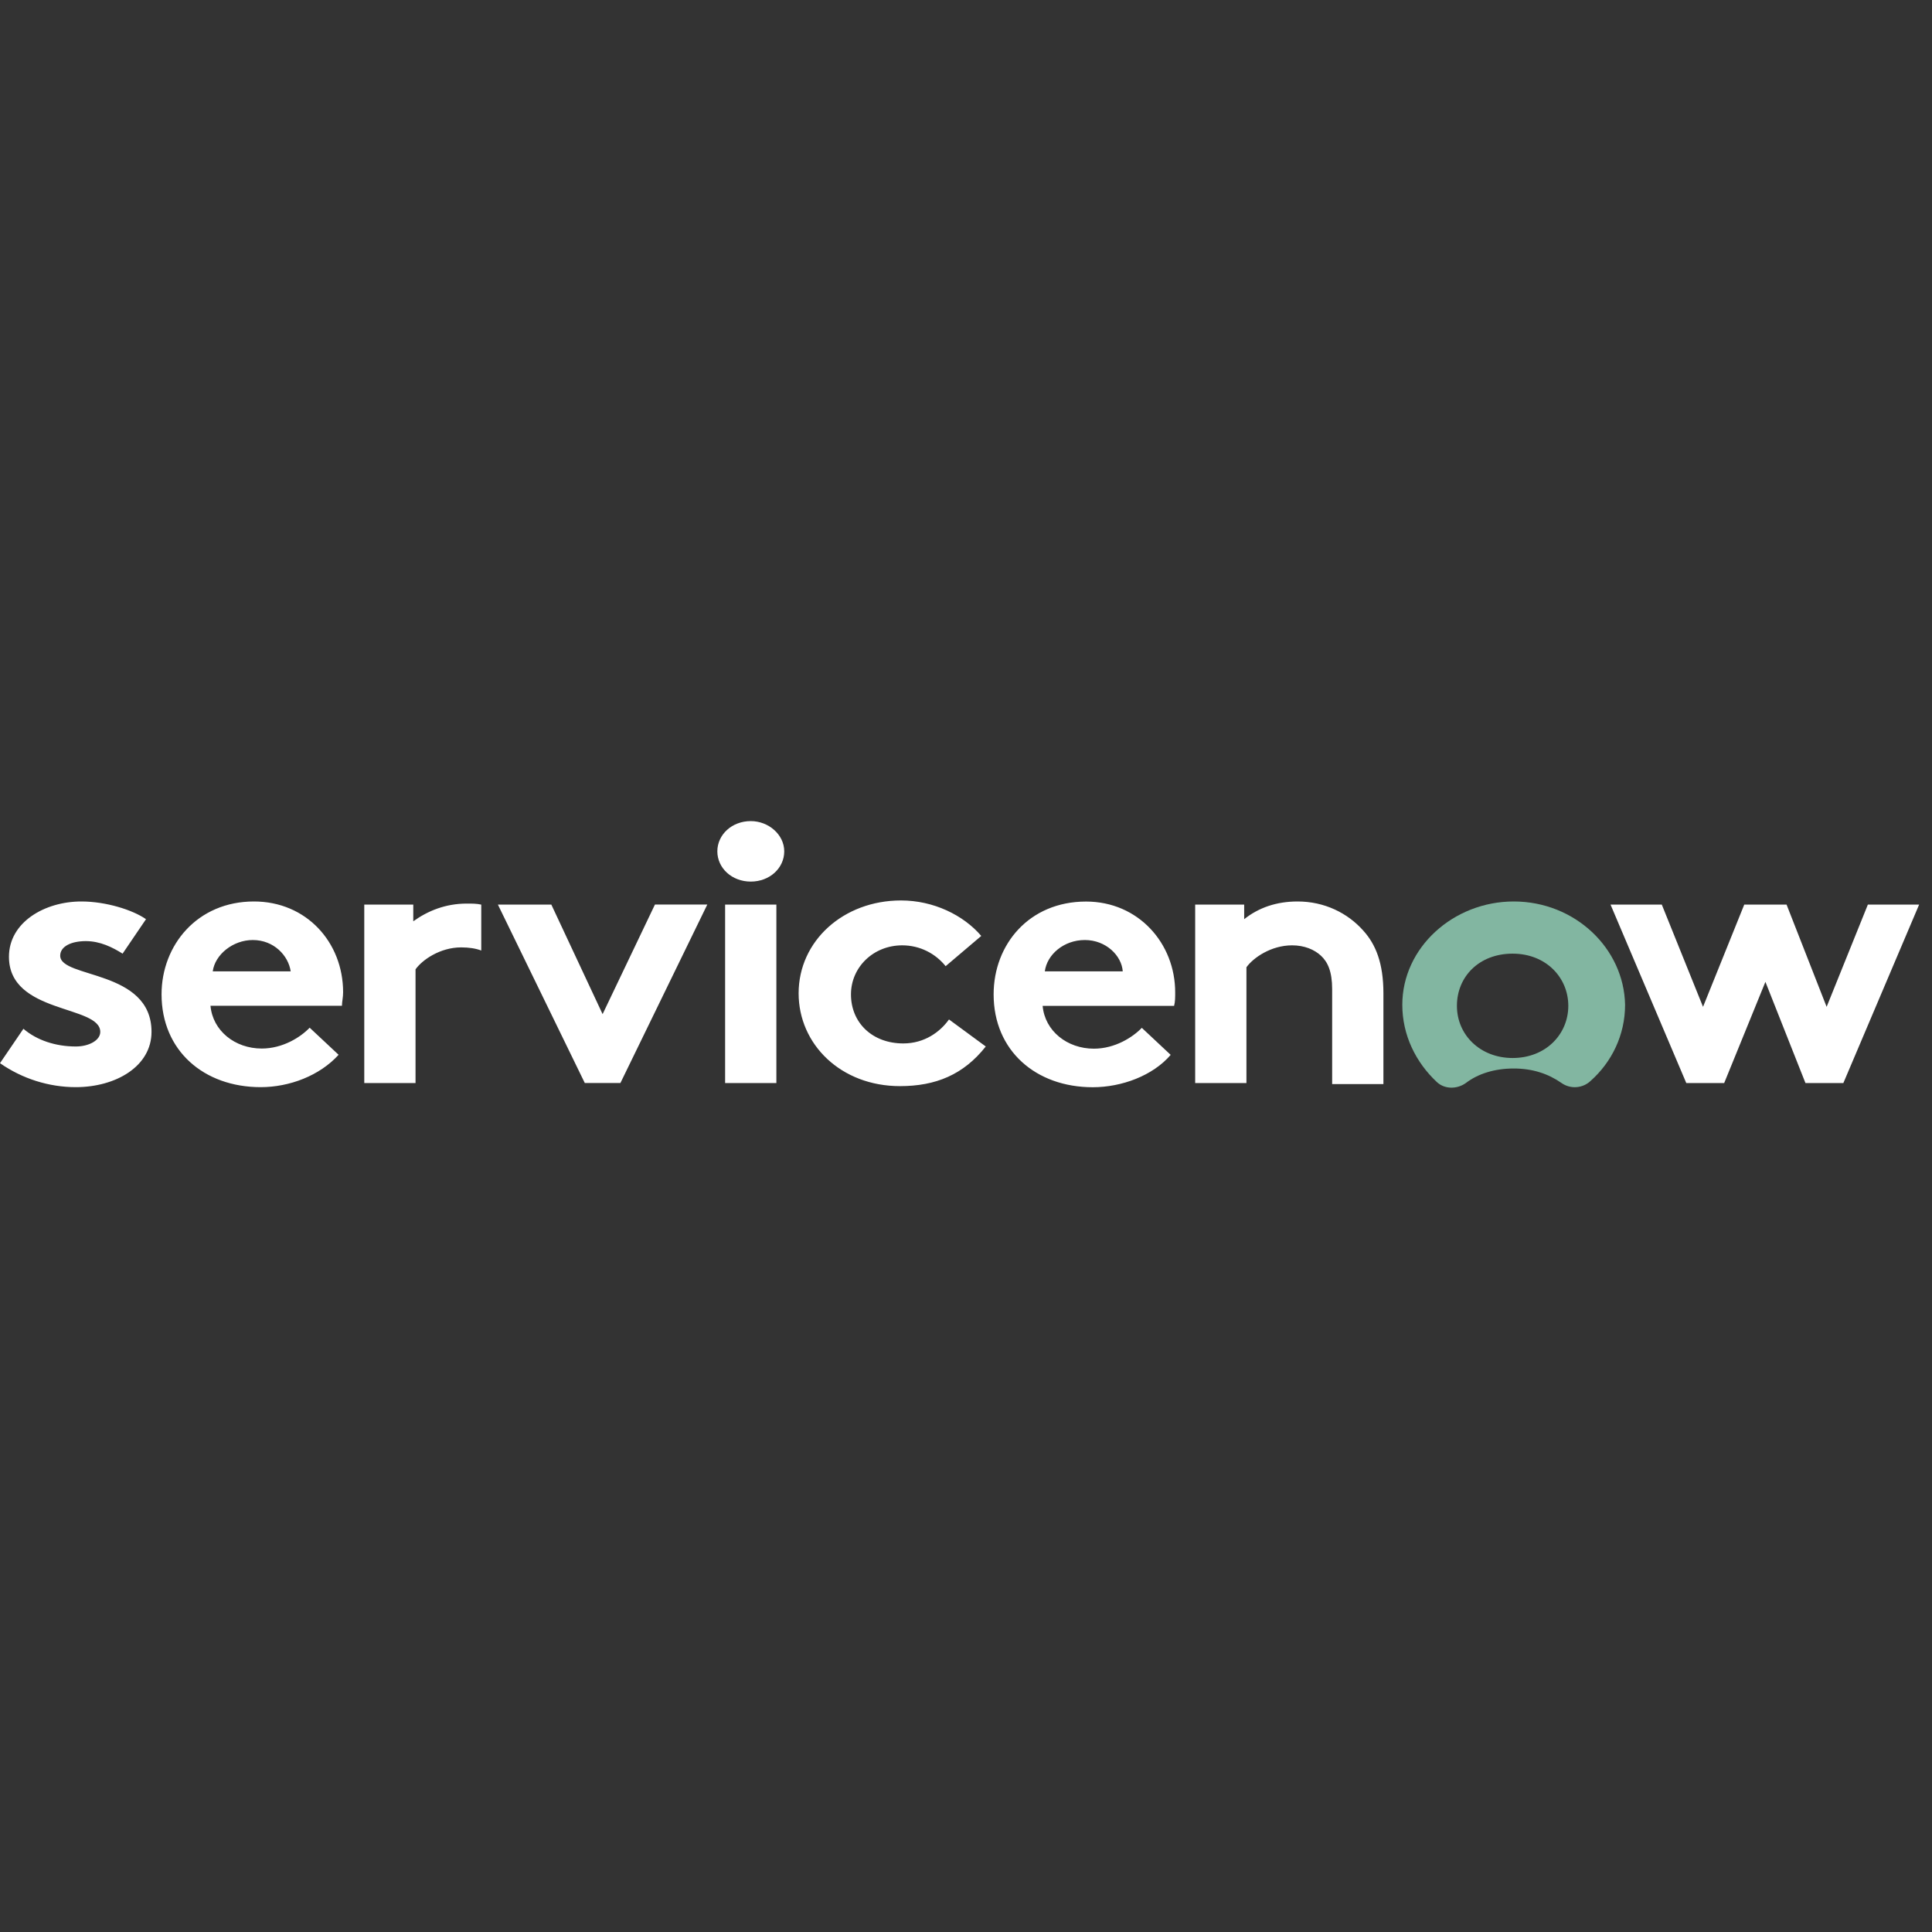 <svg width="150" height="150" viewBox="0 0 150 150" fill="none" xmlns="http://www.w3.org/2000/svg">
<rect x="0" y="0" width="150" height="150" fill="#333333" stroke="none"/>
<path fill-rule="evenodd" clip-rule="evenodd" d="M36.235 70.154C34.593 70.154 33.21 70.72 32.087 71.529V70.234H28.282V84.089H32.262V75.258C32.781 74.528 34.164 73.555 35.807 73.555C36.41 73.555 36.93 73.634 37.365 73.798V70.234C37.014 70.154 36.67 70.154 36.235 70.154ZM1.818 79.874C2.857 80.768 4.324 81.249 5.882 81.249C6.921 81.249 7.785 80.763 7.785 80.118C7.785 78.013 0.695 78.743 0.695 74.285C0.695 71.609 3.46 69.99 6.317 69.99C8.219 69.99 10.297 70.641 11.336 71.365L9.518 74.041C8.739 73.555 7.791 73.068 6.661 73.068C5.538 73.068 4.674 73.475 4.674 74.2C4.674 75.982 11.764 75.252 11.764 80.112C11.764 82.788 8.998 84.406 5.882 84.406C3.805 84.406 1.733 83.756 0 82.545L1.818 79.874ZM26.639 77.04C26.639 73.153 23.782 69.99 19.718 69.99C15.309 69.99 12.543 73.391 12.543 77.198C12.543 81.572 15.829 84.406 20.238 84.406C22.484 84.406 24.821 83.512 26.289 81.894L24.042 79.79C23.348 80.519 21.965 81.408 20.322 81.408C18.244 81.408 16.517 80.033 16.342 78.087H26.549C26.549 77.77 26.639 77.442 26.639 77.04ZM16.517 75.416C16.692 74.121 18.075 72.983 19.628 72.983C21.27 72.983 22.393 74.2 22.569 75.416H16.517ZM46.786 78.737L50.85 70.228H54.915L48.169 84.084H45.403L38.657 70.234H42.806L46.786 78.737ZM58.291 63.75C59.674 63.75 60.888 64.802 60.888 66.098C60.888 67.394 59.764 68.446 58.291 68.446C56.817 68.446 55.694 67.394 55.694 66.098C55.694 64.808 56.817 63.75 58.291 63.75ZM56.298 70.234H60.278V84.089H56.298V70.234ZM76.535 81.249C74.808 83.439 72.646 84.327 69.874 84.327C65.29 84.327 62.005 81.085 62.005 77.119C62.005 73.068 65.465 69.911 69.959 69.911C72.465 69.911 74.802 71.043 76.185 72.666L73.419 75.014C72.64 74.041 71.432 73.396 70.049 73.396C67.802 73.396 66.069 75.099 66.069 77.204C66.069 79.394 67.712 81.012 70.134 81.012C71.776 81.012 72.99 80.118 73.679 79.15L76.535 81.249ZM90.891 81.9C89.507 83.518 87.086 84.412 84.839 84.412C80.43 84.412 77.145 81.577 77.145 77.204C77.145 73.317 79.911 69.996 84.32 69.996C88.384 69.996 91.241 73.238 91.241 77.046C91.241 77.453 91.241 77.775 91.156 78.098H80.95C81.125 80.044 82.852 81.419 84.93 81.419C86.572 81.419 87.955 80.525 88.65 79.801L90.891 81.9ZM87.17 75.416C87.086 74.2 85.872 72.983 84.229 72.983C82.587 72.983 81.288 74.115 81.119 75.416H87.17ZM92.793 84.084V70.234H96.598V71.365C97.721 70.471 99.104 69.99 100.747 69.99C102.824 69.99 104.636 70.884 105.85 72.259C106.804 73.311 107.408 74.771 107.408 77.119V84.169H103.428V76.797C103.428 75.422 103.084 74.692 102.564 74.205C102.045 73.719 101.266 73.396 100.318 73.396C98.675 73.396 97.292 74.37 96.773 75.099V84.089H92.793V84.084Z" fill="white"/>
<path fill-rule="evenodd" clip-rule="evenodd" d="M117.523 69.99C112.855 69.99 108.875 73.555 108.875 78.013C108.875 80.361 109.914 82.471 111.556 84.01C112.16 84.576 113.115 84.576 113.803 84.089C114.757 83.359 116.05 82.958 117.523 82.958C118.991 82.958 120.205 83.365 121.243 84.089C121.938 84.576 122.886 84.497 123.49 83.925C125.133 82.466 126.171 80.361 126.171 78.013C126.087 73.634 122.282 69.99 117.523 69.99ZM117.439 82.143C114.932 82.143 113.115 80.361 113.115 78.092C113.115 75.823 114.842 74.041 117.439 74.041C120.036 74.041 121.763 75.903 121.763 78.092C121.763 80.282 120.029 82.143 117.439 82.143Z" fill="#82B6A1"/>
<path fill-rule="evenodd" clip-rule="evenodd" d="M133.865 84.089H130.924L125.042 70.234H129.022L132.223 78.171L135.423 70.234H138.709L141.819 78.171L145.02 70.234H149L143.117 84.089H140.176L137.066 76.231L133.865 84.089Z" fill="white"/>
</svg>
